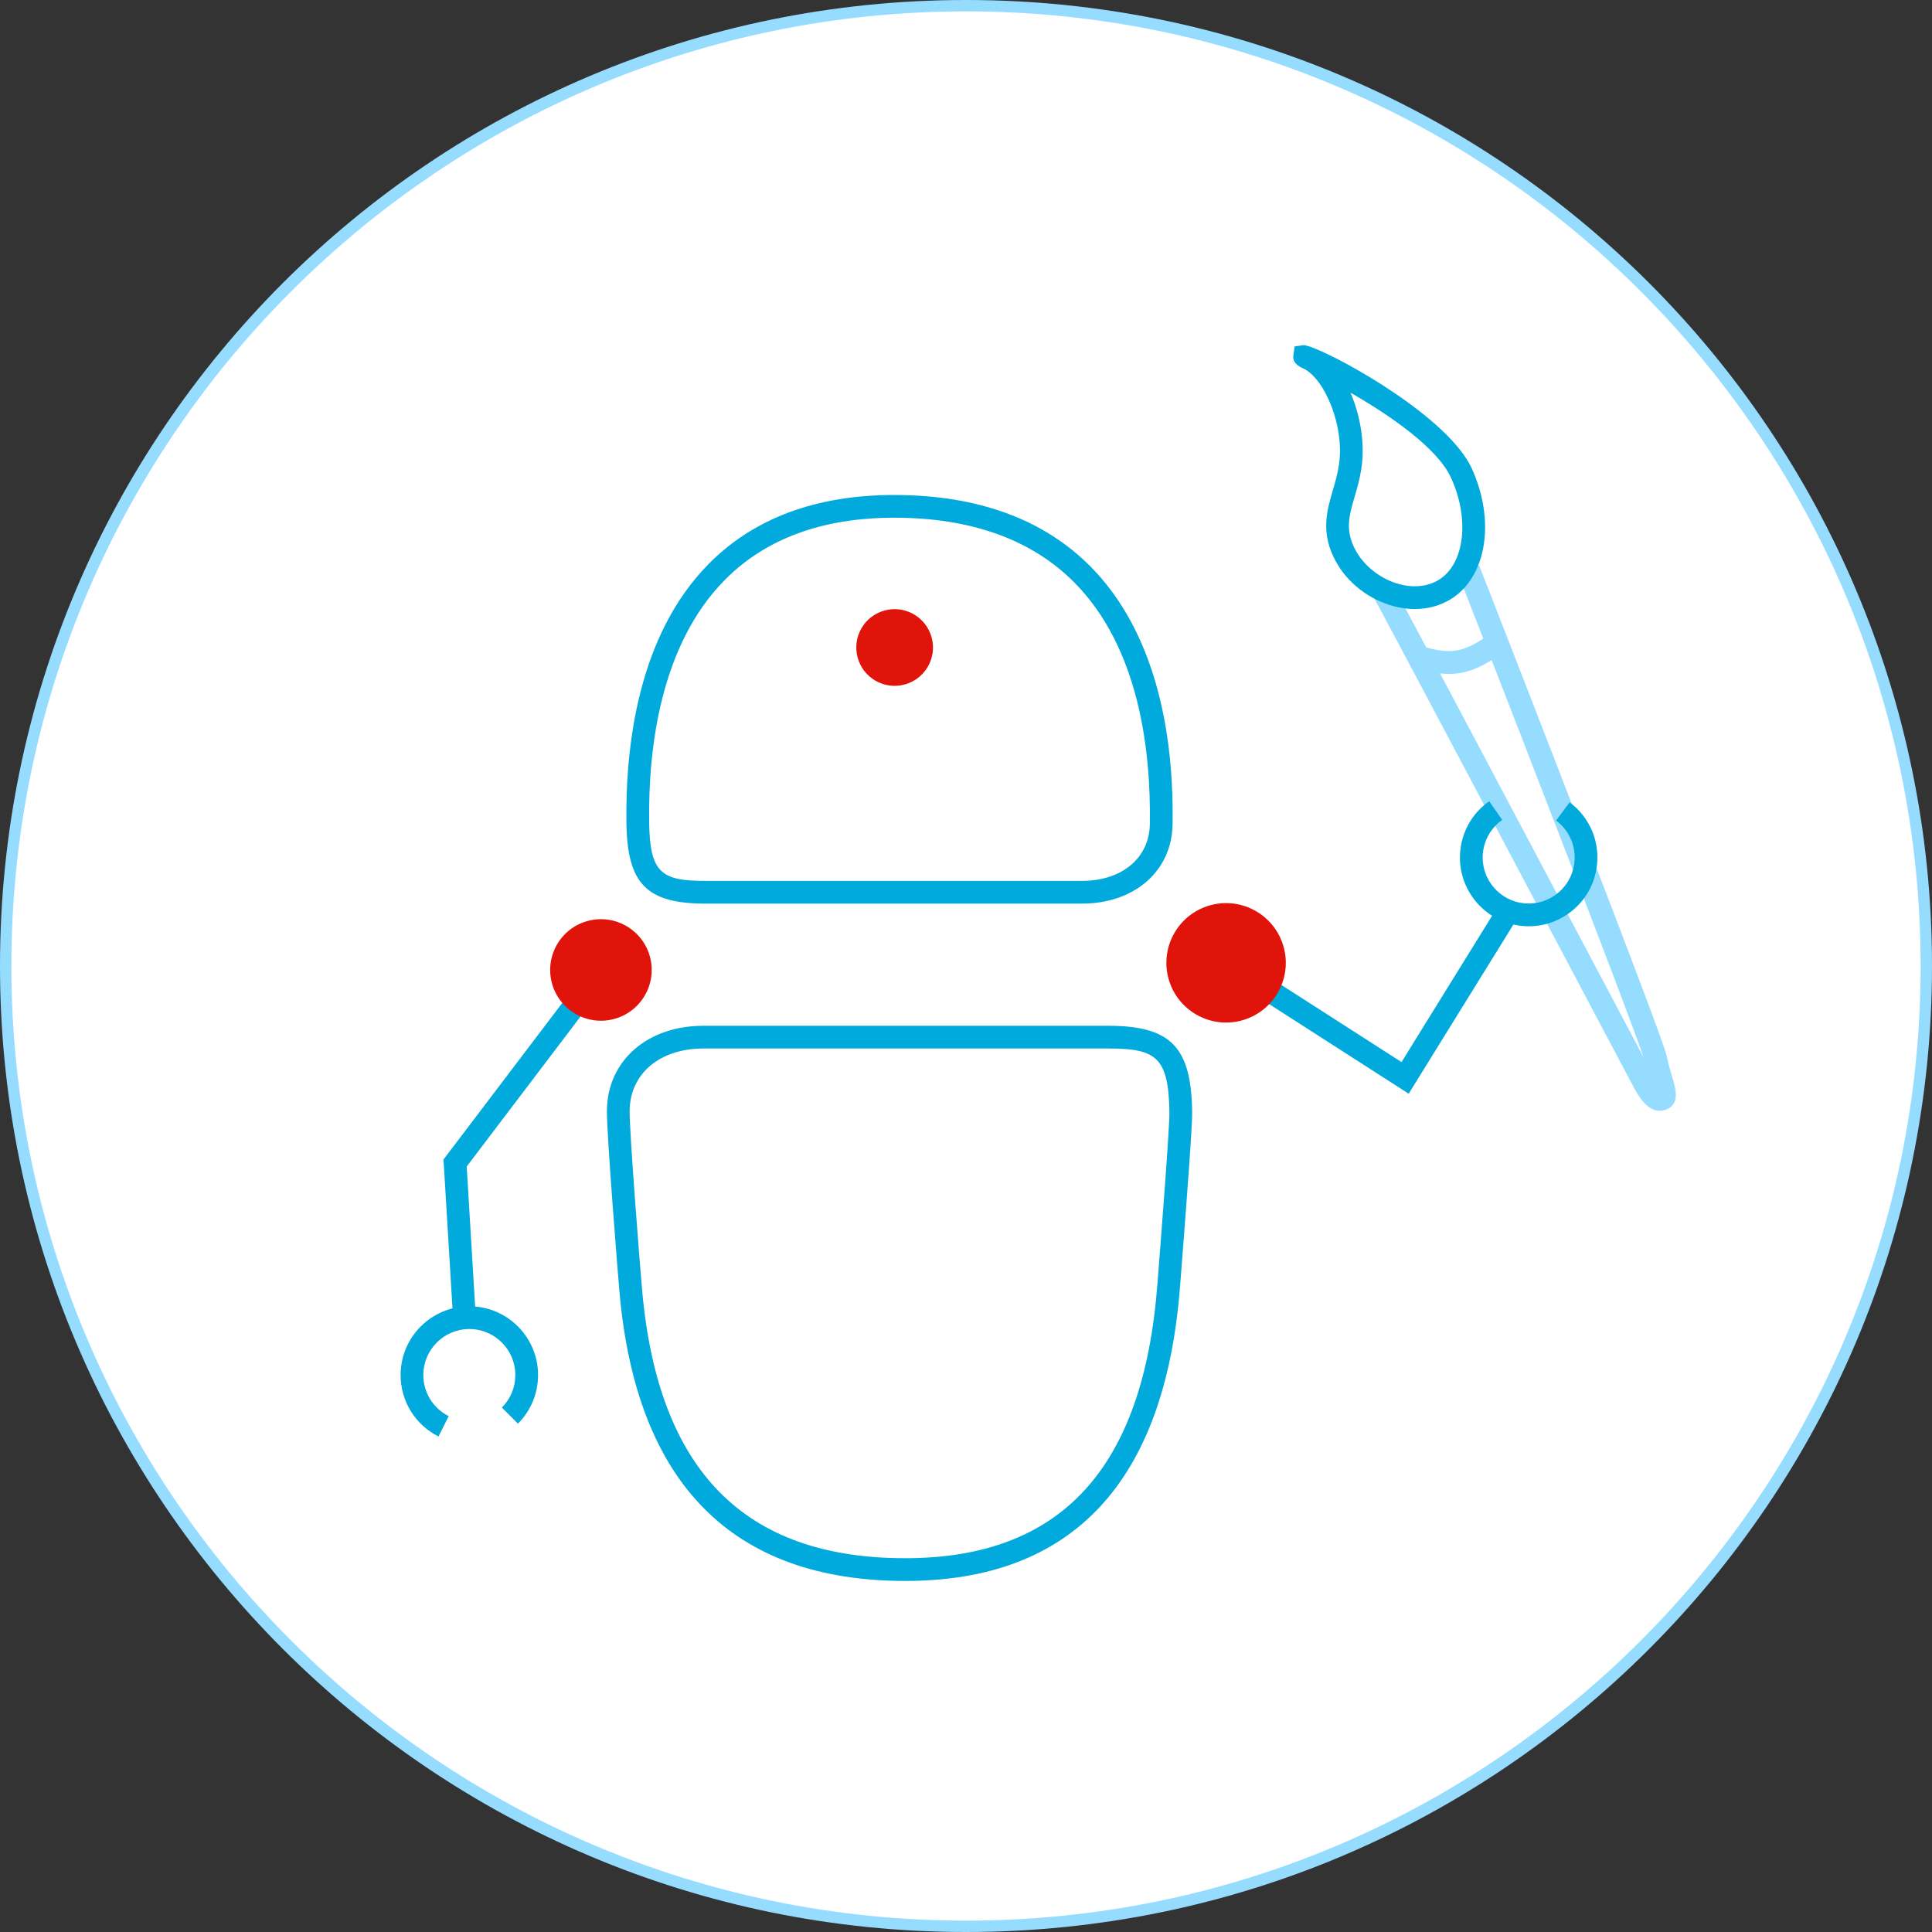 <?xml version="1.0" encoding="utf-8"?>
<!-- Generator: Adobe Illustrator 26.1.0, SVG Export Plug-In . SVG Version: 6.00 Build 0)  -->
<svg version="1.1" id="Computer_Science__x2013__expand"
	 xmlns="http://www.w3.org/2000/svg" xmlns:xlink="http://www.w3.org/1999/xlink" x="0px" y="0px" width="170px" height="170px"
	 viewBox="0 0 170 170" style="enable-background:new 0 0 170 170;" xml:space="preserve">
<rect x="0" y="0" width="170" height="170" fill="#333333" stroke="none"/>
<style type="text/css">
	.st0{fill:#FFFFFF;}
	.st1{fill:#96DCFF;}
	.st2{fill:#00AADC;}
	.st3{fill:#E1140B;}
</style>
<g id="Art_and_AI_00000098936613498227275100000004002639497168475046_">
	<g>
		<g>
			<g id="Ellipse_91_00000049222317510140562990000007827904315543555755_">
				<g>
					<circle class="st0" cx="85" cy="85" r="84.5"/>
				</g>
				<g>
					<path class="st1" d="M85,1c46.318,0,84,37.682,84,84s-37.682,84-84,84S1,131.318,1,85S38.682,1,85,1 M85,0
						C38.056,0,0,38.056,0,85s38.056,85,85,85s85-38.056,85-85S131.944,0,85,0L85,0z"/>
				</g>
			</g>
		</g>
	</g>
	<g>
		<g>
			<path class="st1" d="M146.039,97.742c-1.17,0-1.938-1.428-2.298-2.095c-0.172-0.319-1.933-3.644-4.407-8.317
				c-6.215-11.735-17.783-33.58-18.395-34.64l1.732-0.999c0.629,1.091,11.771,22.131,18.43,34.703
				c1.494,2.822,2.728,5.151,3.508,6.623c-1.075-3.289-10.181-26.814-16.316-42.533l1.863-0.728
				c2.708,6.937,16.23,41.623,16.519,43.231c0.093,0.521,0.264,1.088,0.414,1.586
				c0.356,1.184,0.76,2.524-0.398,3.024C146.461,97.698,146.244,97.742,146.039,97.742z"/>
		</g>
		<g>
			<path class="st2" d="M95.193,79.512H62.105c-5.219,0-6.917-1.735-6.986-7.14
				c-0.089-6.943,1.093-16.525,7.233-22.745c3.977-4.029,9.469-6.072,16.322-6.072
				c7.356,0,13.188,2.135,17.331,6.345c4.849,4.926,7.328,12.755,7.171,22.642
				C103.111,76.645,99.828,79.512,95.193,79.512z M78.675,45.555c-6.298,0-11.311,1.843-14.899,5.477
				c-5.654,5.728-6.741,14.752-6.656,21.314c0.058,4.522,1.115,5.165,4.986,5.165h33.088
				c3.531,0,5.936-2.01,5.983-5.002c0.103-6.512-0.957-15.477-6.597-21.207
				C90.827,47.489,85.475,45.555,78.675,45.555z"/>
		</g>
		<g>
			<path class="st2" d="M79.659,139.11c-15.184,0-23.645-8.535-25.145-25.368c-0.124-1.39-1.144-14.06-1.111-16.066
				c0.069-4.367,3.567-7.417,8.505-7.417h35.559c5.553,0,7.359,1.847,7.433,7.599
				c0.017,1.278-0.507,8.171-0.964,14.033l-0.098,1.251C102.531,130.373,94.397,139.11,79.659,139.11z
				 M61.907,92.259c-3.839,0-6.453,2.189-6.505,5.448c-0.029,1.776,0.905,13.639,1.103,15.857
				c1.413,15.844,8.986,23.546,23.153,23.546c13.697,0,20.954-7.89,22.184-24.119l0.098-1.256
				c0.267-3.419,0.976-12.501,0.958-13.852c-0.062-4.925-1.214-5.625-5.433-5.625H61.907z"/>
		</g>
		<g>
			<polygon class="st2" points="39.879,116.197 39.025,102.026 50.223,87.266 51.816,88.475 41.066,102.645 
				41.875,116.076 			"/>
		</g>
		<g>
			<polygon class="st2" points="123.953,96.237 107.456,85.644 108.536,83.962 123.322,93.456 131.952,79.514 
				133.653,80.566 			"/>
		</g>
		<g>
			<path class="st2" d="M38.585,126.397c-2.057-1.034-3.335-3.106-3.335-5.406c0-3.335,2.713-6.048,6.048-6.048
				c3.334,0,6.047,2.713,6.047,6.048c0,1.614-0.629,3.133-1.77,4.276l-1.415-1.414
				c0.765-0.765,1.185-1.781,1.185-2.862c0-2.232-1.815-4.048-4.047-4.048s-4.048,1.815-4.048,4.048
				c0,1.54,0.856,2.927,2.233,3.619L38.585,126.397z"/>
		</g>
		<g>
			<path class="st2" d="M134.525,81.504c-0.351,0-0.703-0.03-1.055-0.092c-1.592-0.278-2.979-1.16-3.908-2.482
				c-0.928-1.322-1.286-2.926-1.008-4.518s1.16-2.979,2.482-3.907l1.148,1.637
				c-0.884,0.621-1.474,1.55-1.66,2.615c-0.385,2.199,1.091,4.3,3.289,4.685
				c1.069,0.185,2.14-0.053,3.023-0.675c0.885-0.622,1.475-1.55,1.661-2.615
				c0.266-1.517-0.339-3.031-1.576-3.95l1.193-1.605c1.848,1.373,2.749,3.634,2.353,5.9
				c-0.278,1.591-1.16,2.979-2.481,3.907C136.958,81.127,135.758,81.504,134.525,81.504z"/>
		</g>
		<g>
			<path class="st2" d="M124.494,53.589c-0.606,0-1.228-0.082-1.853-0.248c-2.181-0.576-4.098-2.068-5.129-3.992
				c-1.322-2.465-0.768-4.372-0.231-6.216c0.197-0.677,0.4-1.377,0.521-2.129
				c0.565-3.509-1.273-7.722-3.119-8.582l0,0c-0.367-0.171-0.982-0.458-0.872-1.204l0.11-0.738l0.739-0.105
				c0.109-0.015,0.325,0.033,0.625,0.136l0.008-0.014c0.023,0.013,0.066,0.033,0.129,0.063
				c2.85,1.044,12.062,6.255,14.076,10.648c2.1,4.582,1.328,9.52-1.795,11.484
				C126.76,53.286,125.658,53.589,124.494,53.589z M118.831,34.552c0.89,2.061,1.301,4.56,0.945,6.771
				c-0.141,0.874-0.361,1.635-0.575,2.37c-0.501,1.723-0.863,2.967,0.072,4.712
				c0.763,1.422,2.249,2.573,3.878,3.003c1.289,0.34,2.526,0.195,3.487-0.409c2.24-1.409,2.697-5.344,1.041-8.959
				C126.457,39.373,122.211,36.491,118.831,34.552z"/>
		</g>
		<g>
			<path class="st1" d="M127.507,59.295c-0.773,0-1.647-0.136-2.69-0.442l0.565-1.919
				c2.669,0.784,3.691,0.219,5.743-1.14l1.103,1.668C130.602,58.538,129.331,59.295,127.507,59.295z"/>
		</g>
		<g>
			<path class="st3" d="M51.721,81.034c-2.383,0.638-3.795,3.087-3.158,5.47c0.64,2.384,3.09,3.797,5.472,3.158
				c2.381-0.64,3.796-3.088,3.157-5.471C56.553,81.809,54.103,80.395,51.721,81.034z"/>
		</g>
		<g>
			<path class="st3" d="M77.847,53.716c-1.8,0.482-2.867,2.332-2.385,4.132c0.484,1.801,2.334,2.869,4.133,2.385
				c1.799-0.483,2.868-2.332,2.385-4.133C81.496,54.301,79.646,53.233,77.847,53.716z"/>
		</g>
		<g>
			<path class="st3" d="M106.525,79.648c-2.802,0.75-4.464,3.631-3.714,6.434c0.753,2.804,3.634,4.466,6.436,3.714
				c2.801-0.753,4.465-3.632,3.713-6.435C112.208,80.559,109.326,78.896,106.525,79.648z"/>
		</g>
	</g>
</g>
</svg>
